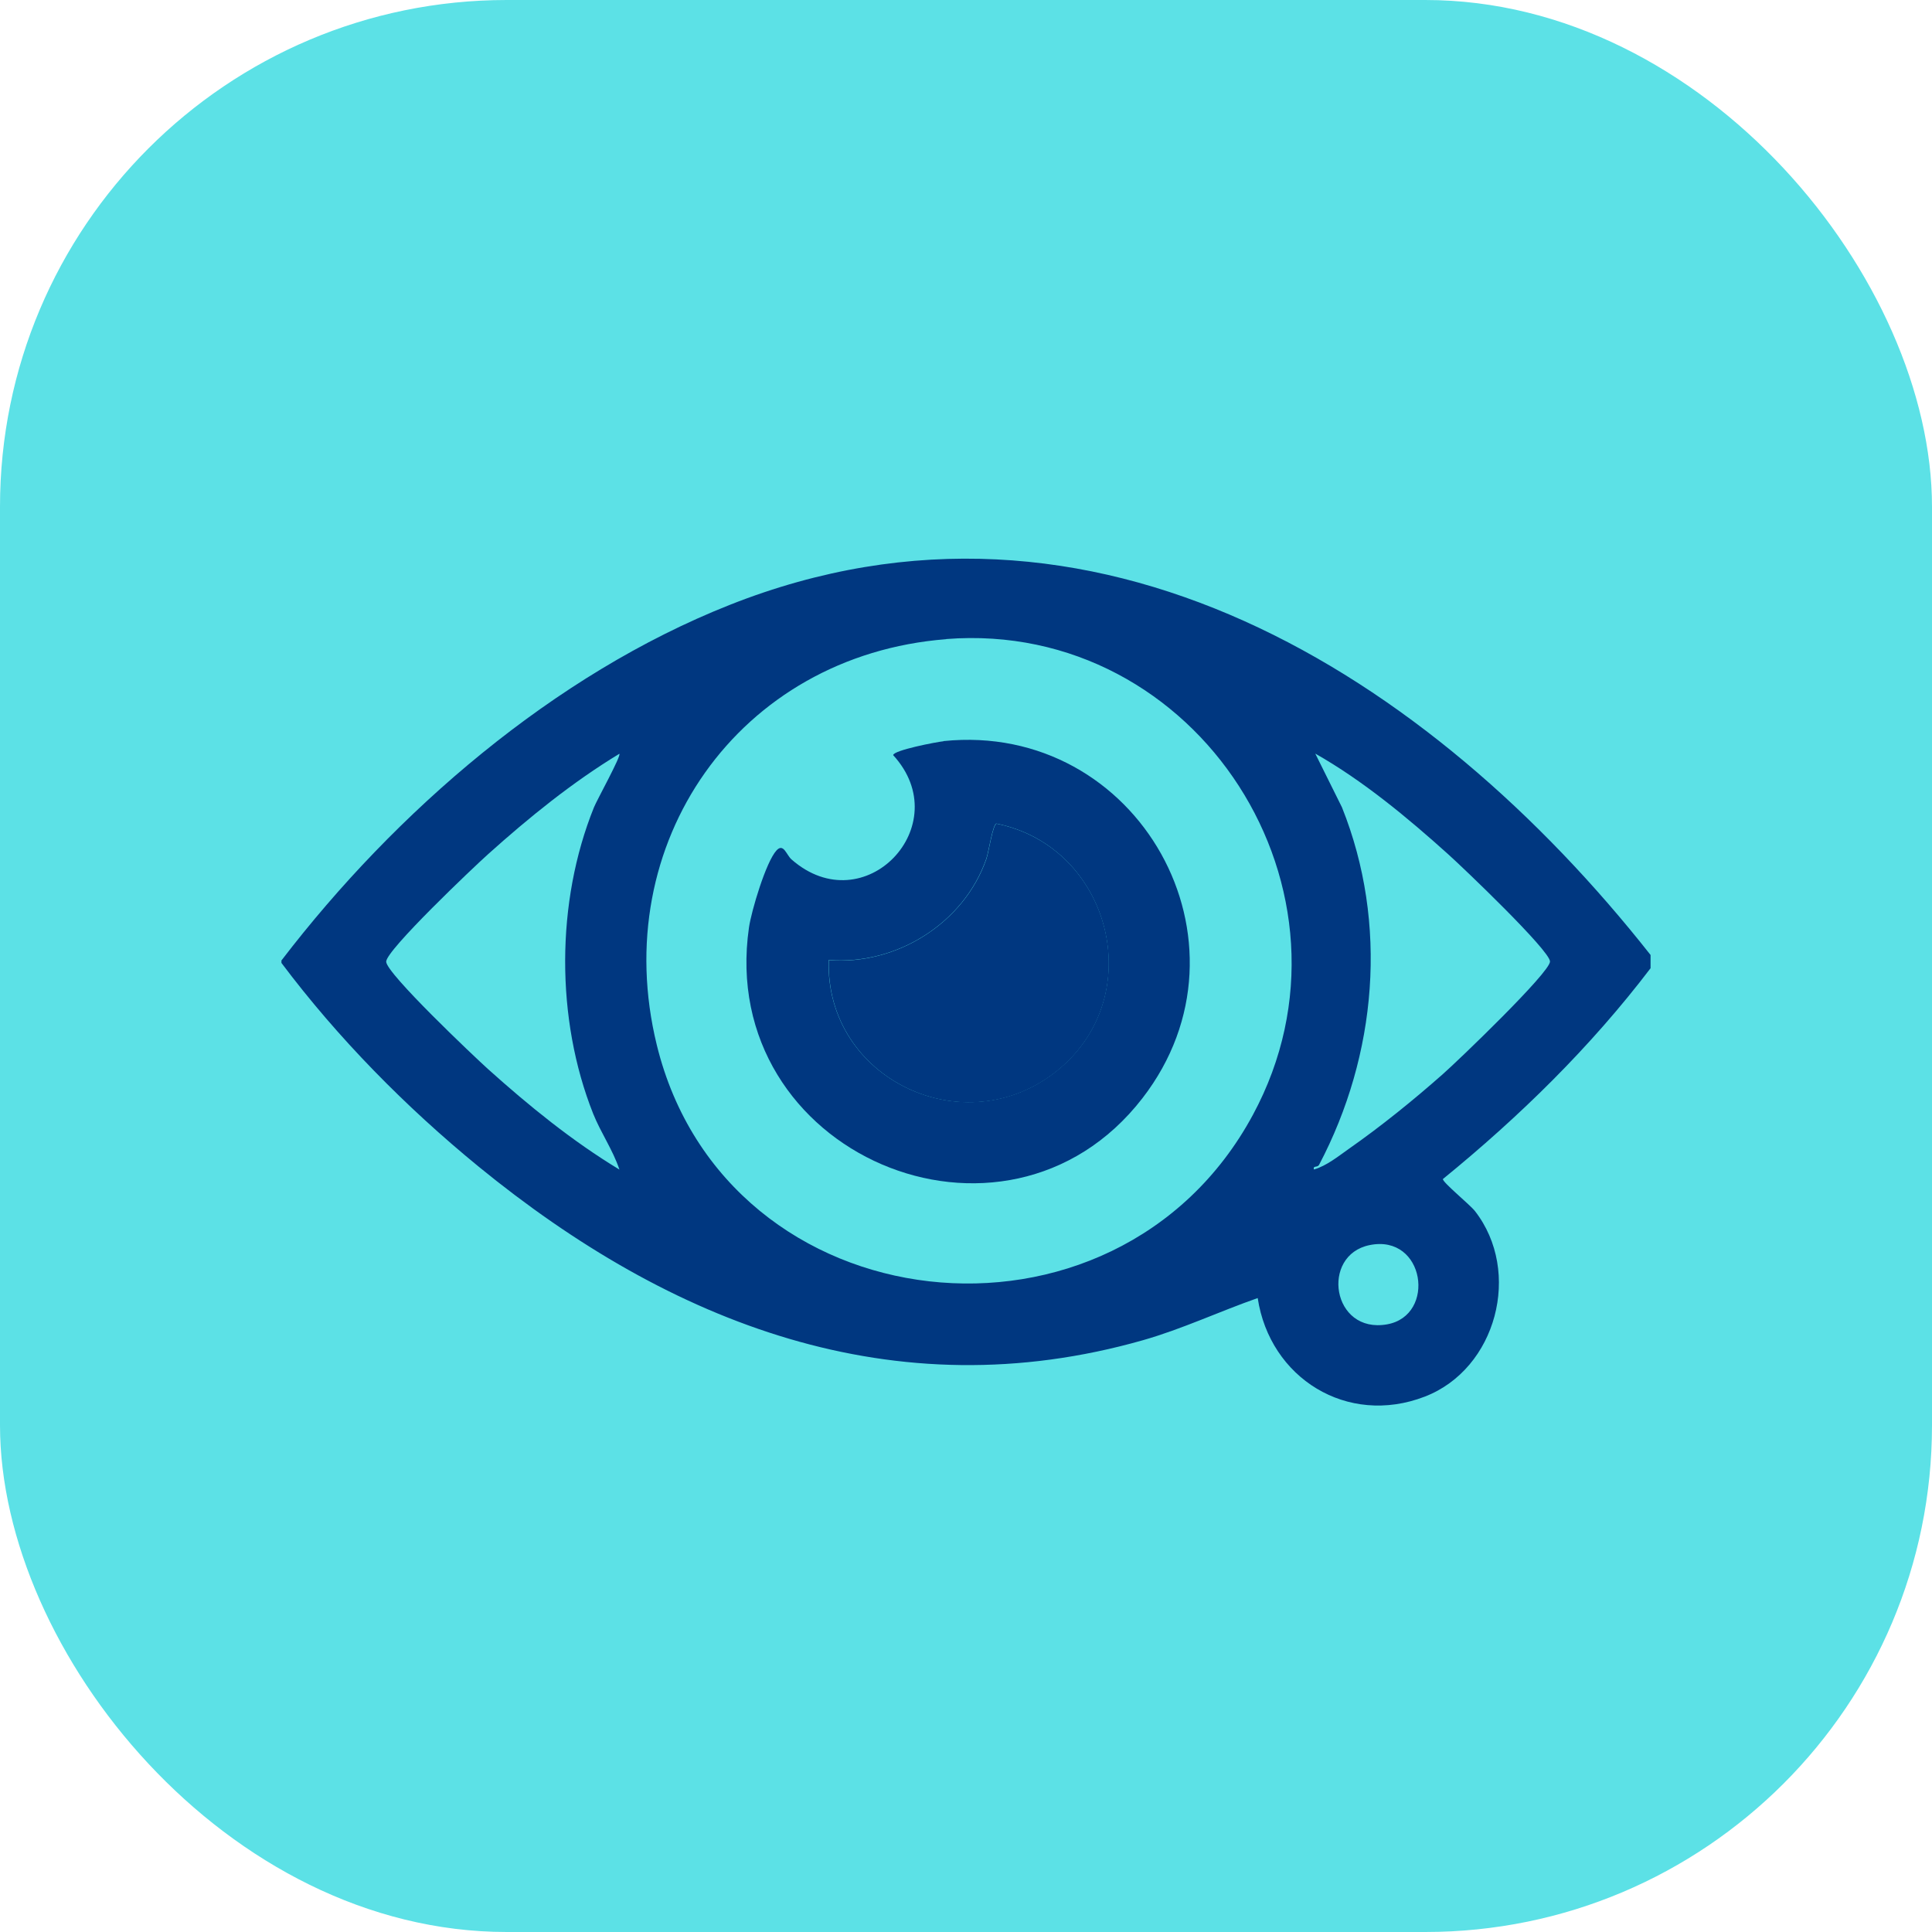 <svg width="61" height="61" viewBox="0 0 61 61" fill="none" xmlns="http://www.w3.org/2000/svg">
<rect width="61" height="61" rx="16" fill="#5CE1E6"/>
<path d="M8.891 30.319C12.487 25.625 17.483 21.3 23.034 19.101C34.542 14.539 45.159 21.327 52.114 30.152V30.57C50.221 33.059 47.977 35.255 45.558 37.226C45.536 37.322 46.41 38.034 46.568 38.236C48.061 40.15 47.253 43.224 44.983 44.097C42.533 45.041 40.092 43.509 39.71 40.984C38.493 41.41 37.334 41.959 36.087 42.315C28.219 44.554 21.176 41.788 15.113 36.835C12.812 34.952 10.673 32.782 8.886 30.403V30.319H8.891ZM29.874 20.181C23.319 20.695 19.178 26.627 20.737 32.993C22.919 41.907 35.222 43.246 39.56 35.197C43.35 28.168 37.817 19.557 29.874 20.177V20.181ZM19.556 36.923C19.35 36.308 18.972 35.768 18.73 35.167C17.541 32.181 17.549 28.475 18.752 25.494C18.845 25.261 19.617 23.869 19.556 23.799C18.072 24.699 16.698 25.814 15.407 26.973C14.95 27.382 12.193 29.999 12.193 30.363C12.193 30.728 14.954 33.344 15.407 33.753C16.698 34.912 18.067 36.027 19.556 36.927V36.923ZM41.492 36.923C41.883 36.809 42.252 36.51 42.581 36.278C43.604 35.562 44.619 34.741 45.554 33.915C46.019 33.507 48.939 30.706 48.939 30.359C48.939 30.012 46.177 27.377 45.721 26.969C44.438 25.814 43.025 24.642 41.528 23.794L42.37 25.489C43.841 29.16 43.473 33.309 41.65 36.774C41.598 36.875 41.453 36.791 41.483 36.919L41.492 36.923ZM43.244 39.312C41.685 39.628 42.05 42.126 43.797 41.814C45.356 41.533 44.992 38.956 43.244 39.312Z" fill="#003780"/>
<path d="M29.787 23.399C35.942 22.767 39.868 29.766 36.07 34.675C31.727 40.291 22.616 36.427 23.648 29.283C23.723 28.765 24.184 27.21 24.518 26.85C24.741 26.609 24.829 26.995 24.992 27.136C27.293 29.155 30.23 26.056 28.201 23.843C28.201 23.689 29.576 23.425 29.791 23.404L29.787 23.399ZM26.164 30.315C26.05 34.069 30.471 36.176 33.4 33.783C36.285 31.43 35.064 26.732 31.459 26.003C31.341 26.034 31.218 26.89 31.139 27.118C30.432 29.151 28.298 30.482 26.16 30.31L26.164 30.315Z" fill="#003780"/>
<path d="M26.164 30.315C28.298 30.486 30.436 29.151 31.143 27.123C31.222 26.894 31.345 26.038 31.464 26.007C35.069 26.736 36.289 31.43 33.404 33.788C30.476 36.181 26.054 34.073 26.169 30.319L26.164 30.315Z" fill="#003780"/>
</svg>
